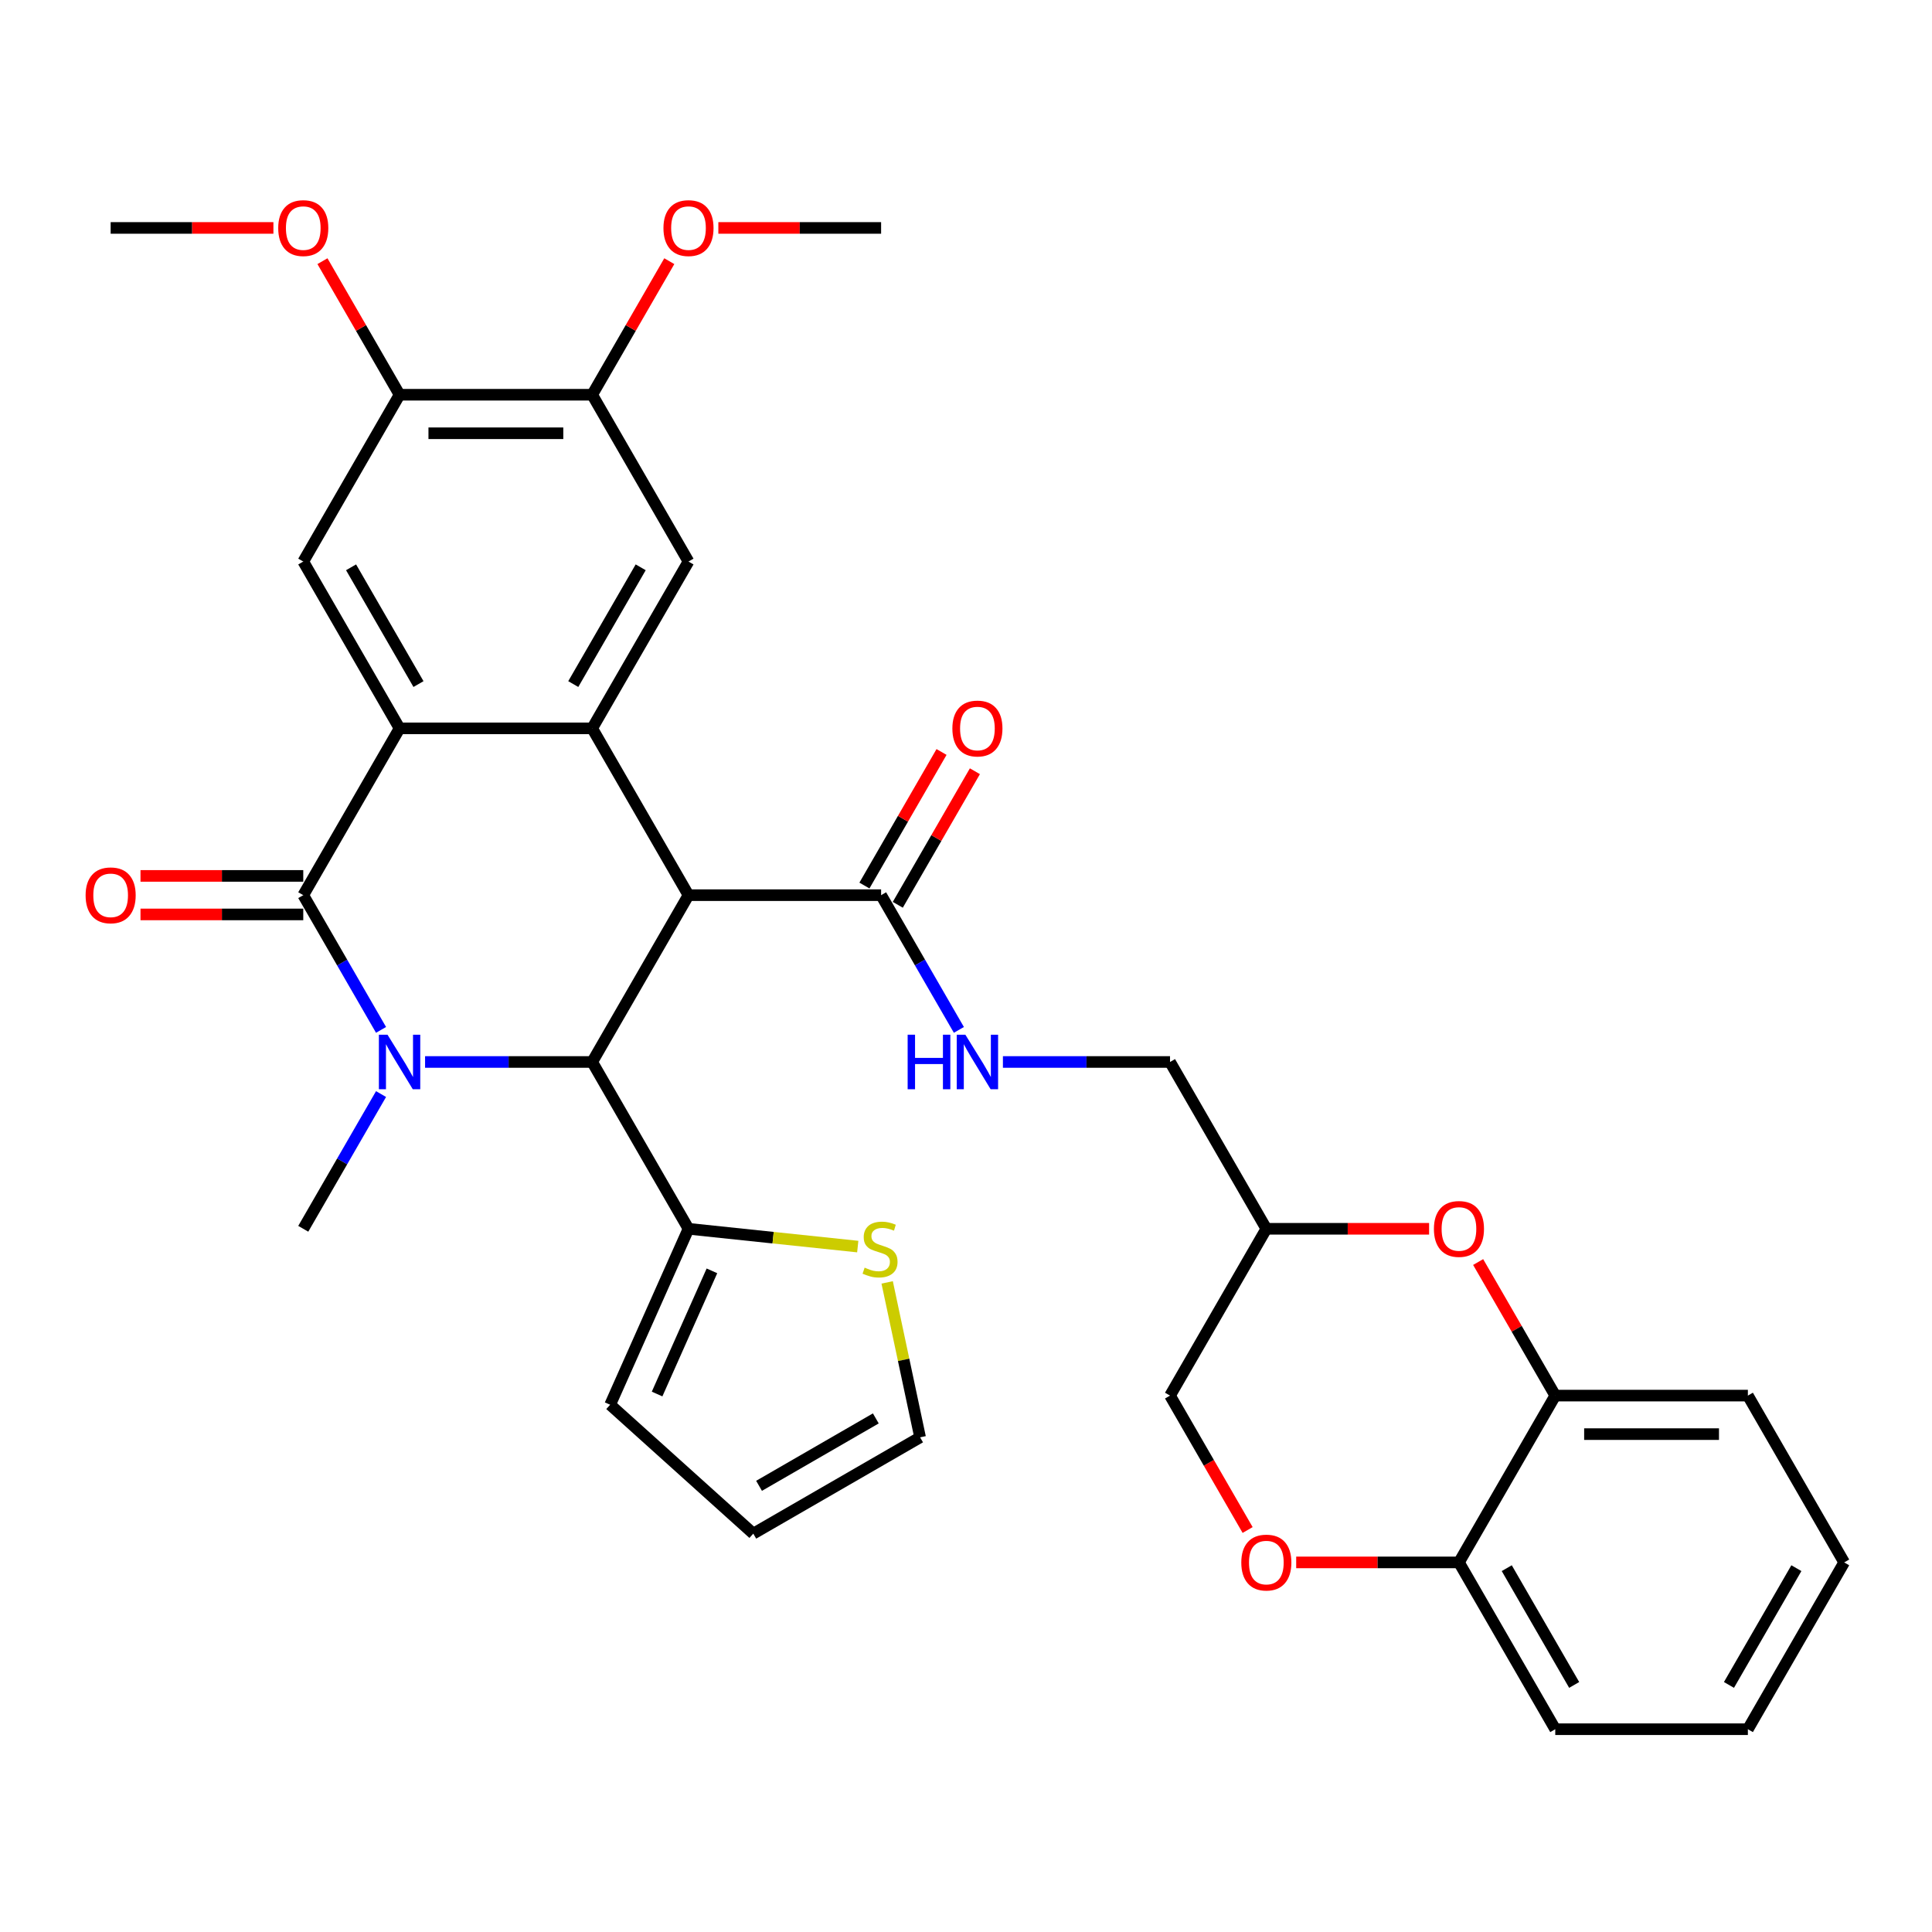 <?xml version='1.0' encoding='iso-8859-1'?>
<svg version='1.1' baseProfile='full'
              xmlns='http://www.w3.org/2000/svg'
                      xmlns:rdkit='http://www.rdkit.org/xml'
                      xmlns:xlink='http://www.w3.org/1999/xlink'
                  xml:space='preserve'
width='1000px' height='1000px' viewBox='0 0 1000 1000'>
<!-- END OF HEADER -->
<rect style='opacity:1.0;fill:#FFFFFF;stroke:none' width='1000' height='1000' x='0' y='0'> </rect>
<path class='bond-1' d='M 197.227,533.069 L 177.097,498.203' style='fill:none;fill-rule:evenodd;stroke:#0000FF;stroke-width:6px;stroke-linecap:butt;stroke-linejoin:miter;stroke-opacity:1' />
<path class='bond-1' d='M 177.097,498.203 L 156.968,463.338' style='fill:none;fill-rule:evenodd;stroke:#000000;stroke-width:6px;stroke-linecap:butt;stroke-linejoin:miter;stroke-opacity:1' />
<path class='bond-2' d='M 220.016,549.678 L 263.265,549.678' style='fill:none;fill-rule:evenodd;stroke:#0000FF;stroke-width:6px;stroke-linecap:butt;stroke-linejoin:miter;stroke-opacity:1' />
<path class='bond-2' d='M 263.265,549.678 L 306.514,549.678' style='fill:none;fill-rule:evenodd;stroke:#000000;stroke-width:6px;stroke-linecap:butt;stroke-linejoin:miter;stroke-opacity:1' />
<path class='bond-24' d='M 197.227,566.288 L 177.097,601.153' style='fill:none;fill-rule:evenodd;stroke:#0000FF;stroke-width:6px;stroke-linecap:butt;stroke-linejoin:miter;stroke-opacity:1' />
<path class='bond-24' d='M 177.097,601.153 L 156.968,636.018' style='fill:none;fill-rule:evenodd;stroke:#000000;stroke-width:6px;stroke-linecap:butt;stroke-linejoin:miter;stroke-opacity:1' />
<path class='bond-0' d='M 356.362,463.338 L 306.514,549.678' style='fill:none;fill-rule:evenodd;stroke:#000000;stroke-width:6px;stroke-linecap:butt;stroke-linejoin:miter;stroke-opacity:1' />
<path class='bond-3' d='M 356.362,463.338 L 306.514,376.998' style='fill:none;fill-rule:evenodd;stroke:#000000;stroke-width:6px;stroke-linecap:butt;stroke-linejoin:miter;stroke-opacity:1' />
<path class='bond-5' d='M 356.362,463.338 L 456.06,463.338' style='fill:none;fill-rule:evenodd;stroke:#000000;stroke-width:6px;stroke-linecap:butt;stroke-linejoin:miter;stroke-opacity:1' />
<path class='bond-4' d='M 156.968,463.338 L 206.817,376.998' style='fill:none;fill-rule:evenodd;stroke:#000000;stroke-width:6px;stroke-linecap:butt;stroke-linejoin:miter;stroke-opacity:1' />
<path class='bond-16' d='M 156.968,453.368 L 114.846,453.368' style='fill:none;fill-rule:evenodd;stroke:#000000;stroke-width:6px;stroke-linecap:butt;stroke-linejoin:miter;stroke-opacity:1' />
<path class='bond-16' d='M 114.846,453.368 L 72.724,453.368' style='fill:none;fill-rule:evenodd;stroke:#FF0000;stroke-width:6px;stroke-linecap:butt;stroke-linejoin:miter;stroke-opacity:1' />
<path class='bond-16' d='M 156.968,473.308 L 114.846,473.308' style='fill:none;fill-rule:evenodd;stroke:#000000;stroke-width:6px;stroke-linecap:butt;stroke-linejoin:miter;stroke-opacity:1' />
<path class='bond-16' d='M 114.846,473.308 L 72.724,473.308' style='fill:none;fill-rule:evenodd;stroke:#FF0000;stroke-width:6px;stroke-linecap:butt;stroke-linejoin:miter;stroke-opacity:1' />
<path class='bond-6' d='M 306.514,549.678 L 356.362,636.018' style='fill:none;fill-rule:evenodd;stroke:#000000;stroke-width:6px;stroke-linecap:butt;stroke-linejoin:miter;stroke-opacity:1' />
<path class='bond-7' d='M 306.514,376.998 L 356.362,290.657' style='fill:none;fill-rule:evenodd;stroke:#000000;stroke-width:6px;stroke-linecap:butt;stroke-linejoin:miter;stroke-opacity:1' />
<path class='bond-7' d='M 296.723,354.077 L 331.617,293.639' style='fill:none;fill-rule:evenodd;stroke:#000000;stroke-width:6px;stroke-linecap:butt;stroke-linejoin:miter;stroke-opacity:1' />
<path class='bond-34' d='M 306.514,376.998 L 206.817,376.998' style='fill:none;fill-rule:evenodd;stroke:#000000;stroke-width:6px;stroke-linecap:butt;stroke-linejoin:miter;stroke-opacity:1' />
<path class='bond-8' d='M 206.817,376.998 L 156.968,290.657' style='fill:none;fill-rule:evenodd;stroke:#000000;stroke-width:6px;stroke-linecap:butt;stroke-linejoin:miter;stroke-opacity:1' />
<path class='bond-8' d='M 216.607,354.077 L 181.713,293.639' style='fill:none;fill-rule:evenodd;stroke:#000000;stroke-width:6px;stroke-linecap:butt;stroke-linejoin:miter;stroke-opacity:1' />
<path class='bond-15' d='M 456.06,463.338 L 476.189,498.203' style='fill:none;fill-rule:evenodd;stroke:#000000;stroke-width:6px;stroke-linecap:butt;stroke-linejoin:miter;stroke-opacity:1' />
<path class='bond-15' d='M 476.189,498.203 L 496.319,533.069' style='fill:none;fill-rule:evenodd;stroke:#0000FF;stroke-width:6px;stroke-linecap:butt;stroke-linejoin:miter;stroke-opacity:1' />
<path class='bond-21' d='M 464.694,468.323 L 484.65,433.756' style='fill:none;fill-rule:evenodd;stroke:#000000;stroke-width:6px;stroke-linecap:butt;stroke-linejoin:miter;stroke-opacity:1' />
<path class='bond-21' d='M 484.65,433.756 L 504.607,399.19' style='fill:none;fill-rule:evenodd;stroke:#FF0000;stroke-width:6px;stroke-linecap:butt;stroke-linejoin:miter;stroke-opacity:1' />
<path class='bond-21' d='M 447.425,458.353 L 467.382,423.787' style='fill:none;fill-rule:evenodd;stroke:#000000;stroke-width:6px;stroke-linecap:butt;stroke-linejoin:miter;stroke-opacity:1' />
<path class='bond-21' d='M 467.382,423.787 L 487.339,389.22' style='fill:none;fill-rule:evenodd;stroke:#FF0000;stroke-width:6px;stroke-linecap:butt;stroke-linejoin:miter;stroke-opacity:1' />
<path class='bond-14' d='M 356.362,636.018 L 400.165,640.622' style='fill:none;fill-rule:evenodd;stroke:#000000;stroke-width:6px;stroke-linecap:butt;stroke-linejoin:miter;stroke-opacity:1' />
<path class='bond-14' d='M 400.165,640.622 L 443.968,645.226' style='fill:none;fill-rule:evenodd;stroke:#CCCC00;stroke-width:6px;stroke-linecap:butt;stroke-linejoin:miter;stroke-opacity:1' />
<path class='bond-19' d='M 356.362,636.018 L 315.812,727.096' style='fill:none;fill-rule:evenodd;stroke:#000000;stroke-width:6px;stroke-linecap:butt;stroke-linejoin:miter;stroke-opacity:1' />
<path class='bond-19' d='M 368.495,657.79 L 340.11,721.545' style='fill:none;fill-rule:evenodd;stroke:#000000;stroke-width:6px;stroke-linecap:butt;stroke-linejoin:miter;stroke-opacity:1' />
<path class='bond-11' d='M 356.362,290.657 L 306.514,204.317' style='fill:none;fill-rule:evenodd;stroke:#000000;stroke-width:6px;stroke-linecap:butt;stroke-linejoin:miter;stroke-opacity:1' />
<path class='bond-12' d='M 156.968,290.657 L 206.817,204.317' style='fill:none;fill-rule:evenodd;stroke:#000000;stroke-width:6px;stroke-linecap:butt;stroke-linejoin:miter;stroke-opacity:1' />
<path class='bond-9' d='M 739.698,636.018 L 697.576,636.018' style='fill:none;fill-rule:evenodd;stroke:#FF0000;stroke-width:6px;stroke-linecap:butt;stroke-linejoin:miter;stroke-opacity:1' />
<path class='bond-9' d='M 697.576,636.018 L 655.454,636.018' style='fill:none;fill-rule:evenodd;stroke:#000000;stroke-width:6px;stroke-linecap:butt;stroke-linejoin:miter;stroke-opacity:1' />
<path class='bond-13' d='M 765.086,653.226 L 785.043,687.792' style='fill:none;fill-rule:evenodd;stroke:#FF0000;stroke-width:6px;stroke-linecap:butt;stroke-linejoin:miter;stroke-opacity:1' />
<path class='bond-13' d='M 785.043,687.792 L 805,722.359' style='fill:none;fill-rule:evenodd;stroke:#000000;stroke-width:6px;stroke-linecap:butt;stroke-linejoin:miter;stroke-opacity:1' />
<path class='bond-10' d='M 645.772,791.93 L 625.689,757.144' style='fill:none;fill-rule:evenodd;stroke:#FF0000;stroke-width:6px;stroke-linecap:butt;stroke-linejoin:miter;stroke-opacity:1' />
<path class='bond-10' d='M 625.689,757.144 L 605.605,722.359' style='fill:none;fill-rule:evenodd;stroke:#000000;stroke-width:6px;stroke-linecap:butt;stroke-linejoin:miter;stroke-opacity:1' />
<path class='bond-17' d='M 670.907,808.699 L 713.029,808.699' style='fill:none;fill-rule:evenodd;stroke:#FF0000;stroke-width:6px;stroke-linecap:butt;stroke-linejoin:miter;stroke-opacity:1' />
<path class='bond-17' d='M 713.029,808.699 L 755.151,808.699' style='fill:none;fill-rule:evenodd;stroke:#000000;stroke-width:6px;stroke-linecap:butt;stroke-linejoin:miter;stroke-opacity:1' />
<path class='bond-27' d='M 306.514,204.317 L 326.471,169.751' style='fill:none;fill-rule:evenodd;stroke:#000000;stroke-width:6px;stroke-linecap:butt;stroke-linejoin:miter;stroke-opacity:1' />
<path class='bond-27' d='M 326.471,169.751 L 346.427,135.184' style='fill:none;fill-rule:evenodd;stroke:#FF0000;stroke-width:6px;stroke-linecap:butt;stroke-linejoin:miter;stroke-opacity:1' />
<path class='bond-36' d='M 306.514,204.317 L 206.817,204.317' style='fill:none;fill-rule:evenodd;stroke:#000000;stroke-width:6px;stroke-linecap:butt;stroke-linejoin:miter;stroke-opacity:1' />
<path class='bond-36' d='M 291.559,224.256 L 221.771,224.256' style='fill:none;fill-rule:evenodd;stroke:#000000;stroke-width:6px;stroke-linecap:butt;stroke-linejoin:miter;stroke-opacity:1' />
<path class='bond-26' d='M 206.817,204.317 L 186.86,169.751' style='fill:none;fill-rule:evenodd;stroke:#000000;stroke-width:6px;stroke-linecap:butt;stroke-linejoin:miter;stroke-opacity:1' />
<path class='bond-26' d='M 186.86,169.751 L 166.903,135.184' style='fill:none;fill-rule:evenodd;stroke:#FF0000;stroke-width:6px;stroke-linecap:butt;stroke-linejoin:miter;stroke-opacity:1' />
<path class='bond-28' d='M 805,722.359 L 904.697,722.359' style='fill:none;fill-rule:evenodd;stroke:#000000;stroke-width:6px;stroke-linecap:butt;stroke-linejoin:miter;stroke-opacity:1' />
<path class='bond-28' d='M 819.954,742.298 L 889.742,742.298' style='fill:none;fill-rule:evenodd;stroke:#000000;stroke-width:6px;stroke-linecap:butt;stroke-linejoin:miter;stroke-opacity:1' />
<path class='bond-37' d='M 805,722.359 L 755.151,808.699' style='fill:none;fill-rule:evenodd;stroke:#000000;stroke-width:6px;stroke-linecap:butt;stroke-linejoin:miter;stroke-opacity:1' />
<path class='bond-20' d='M 459.196,663.767 L 467.719,703.863' style='fill:none;fill-rule:evenodd;stroke:#CCCC00;stroke-width:6px;stroke-linecap:butt;stroke-linejoin:miter;stroke-opacity:1' />
<path class='bond-20' d='M 467.719,703.863 L 476.242,743.958' style='fill:none;fill-rule:evenodd;stroke:#000000;stroke-width:6px;stroke-linecap:butt;stroke-linejoin:miter;stroke-opacity:1' />
<path class='bond-25' d='M 519.108,549.678 L 562.357,549.678' style='fill:none;fill-rule:evenodd;stroke:#0000FF;stroke-width:6px;stroke-linecap:butt;stroke-linejoin:miter;stroke-opacity:1' />
<path class='bond-25' d='M 562.357,549.678 L 605.605,549.678' style='fill:none;fill-rule:evenodd;stroke:#000000;stroke-width:6px;stroke-linecap:butt;stroke-linejoin:miter;stroke-opacity:1' />
<path class='bond-29' d='M 755.151,808.699 L 805,895.039' style='fill:none;fill-rule:evenodd;stroke:#000000;stroke-width:6px;stroke-linecap:butt;stroke-linejoin:miter;stroke-opacity:1' />
<path class='bond-29' d='M 779.896,811.68 L 814.79,872.119' style='fill:none;fill-rule:evenodd;stroke:#000000;stroke-width:6px;stroke-linecap:butt;stroke-linejoin:miter;stroke-opacity:1' />
<path class='bond-18' d='M 655.454,636.018 L 605.605,549.678' style='fill:none;fill-rule:evenodd;stroke:#000000;stroke-width:6px;stroke-linecap:butt;stroke-linejoin:miter;stroke-opacity:1' />
<path class='bond-23' d='M 655.454,636.018 L 605.605,722.359' style='fill:none;fill-rule:evenodd;stroke:#000000;stroke-width:6px;stroke-linecap:butt;stroke-linejoin:miter;stroke-opacity:1' />
<path class='bond-22' d='M 315.812,727.096 L 389.901,793.807' style='fill:none;fill-rule:evenodd;stroke:#000000;stroke-width:6px;stroke-linecap:butt;stroke-linejoin:miter;stroke-opacity:1' />
<path class='bond-35' d='M 476.242,743.958 L 389.901,793.807' style='fill:none;fill-rule:evenodd;stroke:#000000;stroke-width:6px;stroke-linecap:butt;stroke-linejoin:miter;stroke-opacity:1' />
<path class='bond-35' d='M 453.321,734.167 L 392.883,769.061' style='fill:none;fill-rule:evenodd;stroke:#000000;stroke-width:6px;stroke-linecap:butt;stroke-linejoin:miter;stroke-opacity:1' />
<path class='bond-30' d='M 141.515,117.977 L 99.393,117.977' style='fill:none;fill-rule:evenodd;stroke:#FF0000;stroke-width:6px;stroke-linecap:butt;stroke-linejoin:miter;stroke-opacity:1' />
<path class='bond-30' d='M 99.393,117.977 L 57.271,117.977' style='fill:none;fill-rule:evenodd;stroke:#000000;stroke-width:6px;stroke-linecap:butt;stroke-linejoin:miter;stroke-opacity:1' />
<path class='bond-31' d='M 371.815,117.977 L 413.937,117.977' style='fill:none;fill-rule:evenodd;stroke:#FF0000;stroke-width:6px;stroke-linecap:butt;stroke-linejoin:miter;stroke-opacity:1' />
<path class='bond-31' d='M 413.937,117.977 L 456.06,117.977' style='fill:none;fill-rule:evenodd;stroke:#000000;stroke-width:6px;stroke-linecap:butt;stroke-linejoin:miter;stroke-opacity:1' />
<path class='bond-32' d='M 904.697,722.359 L 954.545,808.699' style='fill:none;fill-rule:evenodd;stroke:#000000;stroke-width:6px;stroke-linecap:butt;stroke-linejoin:miter;stroke-opacity:1' />
<path class='bond-33' d='M 805,895.039 L 904.697,895.039' style='fill:none;fill-rule:evenodd;stroke:#000000;stroke-width:6px;stroke-linecap:butt;stroke-linejoin:miter;stroke-opacity:1' />
<path class='bond-38' d='M 954.545,808.699 L 904.697,895.039' style='fill:none;fill-rule:evenodd;stroke:#000000;stroke-width:6px;stroke-linecap:butt;stroke-linejoin:miter;stroke-opacity:1' />
<path class='bond-38' d='M 929.8,811.68 L 894.906,872.119' style='fill:none;fill-rule:evenodd;stroke:#000000;stroke-width:6px;stroke-linecap:butt;stroke-linejoin:miter;stroke-opacity:1' />
<path  class='atom-0' d='M 200.575 535.561
L 209.827 550.516
Q 210.745 551.991, 212.22 554.663
Q 213.696 557.335, 213.775 557.494
L 213.775 535.561
L 217.524 535.561
L 217.524 563.795
L 213.656 563.795
L 203.726 547.445
Q 202.569 545.531, 201.333 543.337
Q 200.137 541.144, 199.778 540.466
L 199.778 563.795
L 196.109 563.795
L 196.109 535.561
L 200.575 535.561
' fill='#0000FF'/>
<path  class='atom-10' d='M 742.19 636.098
Q 742.19 629.319, 745.54 625.53
Q 748.89 621.742, 755.151 621.742
Q 761.412 621.742, 764.762 625.53
Q 768.112 629.319, 768.112 636.098
Q 768.112 642.957, 764.722 646.866
Q 761.332 650.734, 755.151 650.734
Q 748.93 650.734, 745.54 646.866
Q 742.19 642.997, 742.19 636.098
M 755.151 647.543
Q 759.458 647.543, 761.771 644.672
Q 764.124 641.761, 764.124 636.098
Q 764.124 630.555, 761.771 627.764
Q 759.458 624.932, 755.151 624.932
Q 750.844 624.932, 748.491 627.724
Q 746.178 630.515, 746.178 636.098
Q 746.178 641.801, 748.491 644.672
Q 750.844 647.543, 755.151 647.543
' fill='#FF0000'/>
<path  class='atom-11' d='M 642.493 808.779
Q 642.493 801.999, 645.843 798.211
Q 649.193 794.422, 655.454 794.422
Q 661.715 794.422, 665.065 798.211
Q 668.415 801.999, 668.415 808.779
Q 668.415 815.638, 665.025 819.546
Q 661.635 823.414, 655.454 823.414
Q 649.233 823.414, 645.843 819.546
Q 642.493 815.678, 642.493 808.779
M 655.454 820.224
Q 659.761 820.224, 662.074 817.353
Q 664.427 814.442, 664.427 808.779
Q 664.427 803.236, 662.074 800.444
Q 659.761 797.613, 655.454 797.613
Q 651.147 797.613, 648.794 800.404
Q 646.481 803.196, 646.481 808.779
Q 646.481 814.481, 648.794 817.353
Q 651.147 820.224, 655.454 820.224
' fill='#FF0000'/>
<path  class='atom-15' d='M 447.538 656.13
Q 447.857 656.25, 449.173 656.808
Q 450.489 657.366, 451.924 657.725
Q 453.4 658.044, 454.835 658.044
Q 457.507 658.044, 459.063 656.768
Q 460.618 655.452, 460.618 653.179
Q 460.618 651.624, 459.82 650.667
Q 459.063 649.71, 457.866 649.191
Q 456.67 648.673, 454.676 648.075
Q 452.164 647.317, 450.648 646.599
Q 449.173 645.881, 448.096 644.366
Q 447.059 642.851, 447.059 640.298
Q 447.059 636.749, 449.452 634.556
Q 451.884 632.362, 456.67 632.362
Q 459.94 632.362, 463.649 633.918
L 462.731 636.988
Q 459.342 635.593, 456.789 635.593
Q 454.038 635.593, 452.522 636.749
Q 451.007 637.866, 451.047 639.82
Q 451.047 641.335, 451.805 642.252
Q 452.602 643.17, 453.719 643.688
Q 454.875 644.206, 456.789 644.805
Q 459.342 645.602, 460.857 646.4
Q 462.373 647.197, 463.449 648.832
Q 464.566 650.428, 464.566 653.179
Q 464.566 657.087, 461.934 659.201
Q 459.342 661.275, 454.995 661.275
Q 452.483 661.275, 450.568 660.716
Q 448.694 660.198, 446.461 659.281
L 447.538 656.13
' fill='#CCCC00'/>
<path  class='atom-16' d='M 469.798 535.561
L 473.626 535.561
L 473.626 547.565
L 488.062 547.565
L 488.062 535.561
L 491.891 535.561
L 491.891 563.795
L 488.062 563.795
L 488.062 550.755
L 473.626 550.755
L 473.626 563.795
L 469.798 563.795
L 469.798 535.561
' fill='#0000FF'/>
<path  class='atom-16' d='M 499.667 535.561
L 508.919 550.516
Q 509.836 551.991, 511.312 554.663
Q 512.787 557.335, 512.867 557.494
L 512.867 535.561
L 516.616 535.561
L 516.616 563.795
L 512.747 563.795
L 502.817 547.445
Q 501.661 545.531, 500.425 543.337
Q 499.228 541.144, 498.869 540.466
L 498.869 563.795
L 495.201 563.795
L 495.201 535.561
L 499.667 535.561
' fill='#0000FF'/>
<path  class='atom-17' d='M 44.31 463.418
Q 44.31 456.638, 47.66 452.85
Q 51.01 449.061, 57.271 449.061
Q 63.532 449.061, 66.882 452.85
Q 70.231 456.638, 70.231 463.418
Q 70.231 470.277, 66.842 474.185
Q 63.452 478.053, 57.271 478.053
Q 51.05 478.053, 47.66 474.185
Q 44.31 470.317, 44.31 463.418
M 57.271 474.863
Q 61.578 474.863, 63.891 471.992
Q 66.243 469.08, 66.243 463.418
Q 66.243 457.874, 63.891 455.083
Q 61.578 452.252, 57.271 452.252
Q 52.964 452.252, 50.611 455.043
Q 48.298 457.835, 48.298 463.418
Q 48.298 469.12, 50.611 471.992
Q 52.964 474.863, 57.271 474.863
' fill='#FF0000'/>
<path  class='atom-22' d='M 492.947 377.077
Q 492.947 370.298, 496.297 366.509
Q 499.647 362.721, 505.908 362.721
Q 512.169 362.721, 515.519 366.509
Q 518.869 370.298, 518.869 377.077
Q 518.869 383.936, 515.479 387.845
Q 512.089 391.713, 505.908 391.713
Q 499.687 391.713, 496.297 387.845
Q 492.947 383.976, 492.947 377.077
M 505.908 388.523
Q 510.215 388.523, 512.528 385.651
Q 514.881 382.74, 514.881 377.077
Q 514.881 371.534, 512.528 368.743
Q 510.215 365.911, 505.908 365.911
Q 501.601 365.911, 499.248 368.703
Q 496.935 371.494, 496.935 377.077
Q 496.935 382.78, 499.248 385.651
Q 501.601 388.523, 505.908 388.523
' fill='#FF0000'/>
<path  class='atom-27' d='M 144.007 118.056
Q 144.007 111.277, 147.357 107.489
Q 150.707 103.7, 156.968 103.7
Q 163.229 103.7, 166.579 107.489
Q 169.929 111.277, 169.929 118.056
Q 169.929 124.916, 166.539 128.824
Q 163.149 132.692, 156.968 132.692
Q 150.747 132.692, 147.357 128.824
Q 144.007 124.955, 144.007 118.056
M 156.968 129.502
Q 161.275 129.502, 163.588 126.63
Q 165.941 123.719, 165.941 118.056
Q 165.941 112.513, 163.588 109.722
Q 161.275 106.89, 156.968 106.89
Q 152.661 106.89, 150.308 109.682
Q 147.995 112.473, 147.995 118.056
Q 147.995 123.759, 150.308 126.63
Q 152.661 129.502, 156.968 129.502
' fill='#FF0000'/>
<path  class='atom-28' d='M 343.402 118.056
Q 343.402 111.277, 346.752 107.489
Q 350.101 103.7, 356.362 103.7
Q 362.623 103.7, 365.973 107.489
Q 369.323 111.277, 369.323 118.056
Q 369.323 124.916, 365.933 128.824
Q 362.544 132.692, 356.362 132.692
Q 350.141 132.692, 346.752 128.824
Q 343.402 124.955, 343.402 118.056
M 356.362 129.502
Q 360.669 129.502, 362.982 126.63
Q 365.335 123.719, 365.335 118.056
Q 365.335 112.513, 362.982 109.722
Q 360.669 106.89, 356.362 106.89
Q 352.055 106.89, 349.703 109.682
Q 347.39 112.473, 347.39 118.056
Q 347.39 123.759, 349.703 126.63
Q 352.055 129.502, 356.362 129.502
' fill='#FF0000'/>
</svg>
